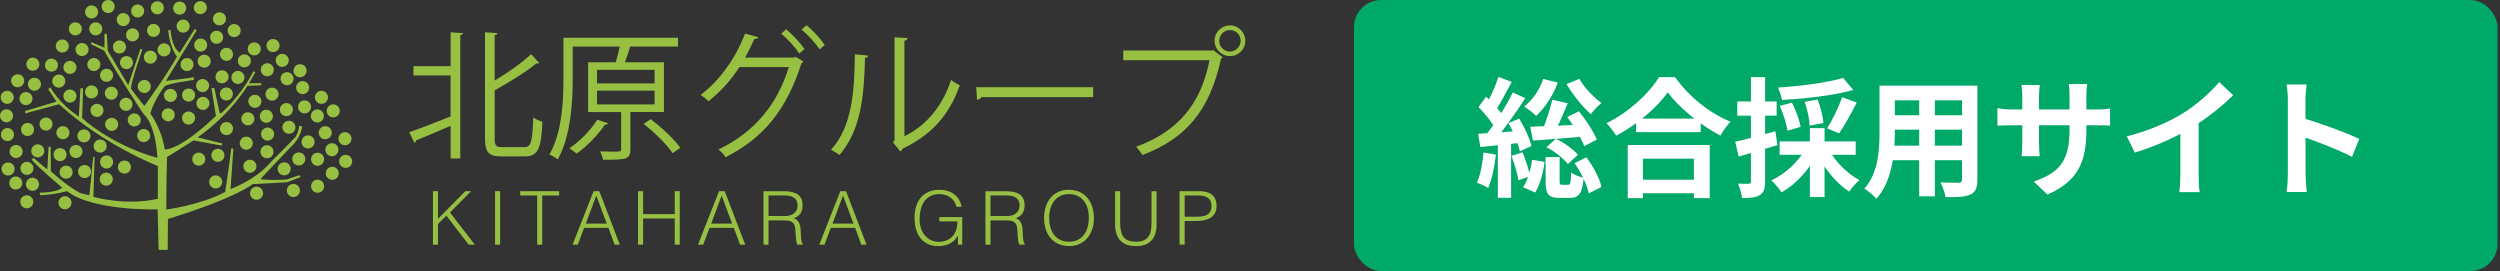 <svg width="369" height="40" viewBox="0 0 369 40" fill="none" xmlns="http://www.w3.org/2000/svg">
<rect x="0" y="0" width="369" height="40" fill="#333333" stroke="none"/>
<g clip-path="url(#clip0_562_4568)">
<path d="M5.811 9.476C5.811 10.012 5.378 10.439 4.848 10.439C4.317 10.439 3.884 10.006 3.884 9.476C3.884 8.945 4.311 8.512 4.848 8.512C5.384 8.512 5.811 8.945 5.811 9.476Z" fill="#97C043"/>
<path d="M8.555 9.616C8.555 10.146 8.122 10.579 7.591 10.579C7.061 10.579 6.628 10.146 6.628 9.616C6.628 9.085 7.061 8.652 7.591 8.652C8.122 8.652 8.555 9.085 8.555 9.616Z" fill="#97C043"/>
<path d="M3.573 11.921C3.573 12.451 3.14 12.884 2.61 12.884C2.079 12.884 1.646 12.451 1.646 11.921C1.646 11.39 2.079 10.957 2.61 10.957C3.14 10.957 3.573 11.384 3.573 11.921Z" fill="#97C043"/>
<path d="M6.043 12.433C6.043 12.97 5.61 13.396 5.079 13.396C4.549 13.396 4.116 12.963 4.116 12.433C4.116 11.902 4.549 11.47 5.079 11.47C5.61 11.47 6.043 11.902 6.043 12.433Z" fill="#97C043"/>
<path d="M9.64 11.97C9.64 12.5 9.207 12.933 8.677 12.933C8.146 12.933 7.713 12.506 7.713 11.97C7.713 11.433 8.14 11.006 8.677 11.006C9.213 11.006 9.64 11.439 9.64 11.97Z" fill="#97C043"/>
<path d="M11.287 9.945C11.287 10.482 10.854 10.909 10.323 10.909C9.793 10.909 9.36 10.476 9.36 9.945C9.36 9.415 9.793 8.982 10.323 8.982C10.854 8.982 11.287 9.415 11.287 9.945Z" fill="#97C043"/>
<path d="M10.159 6.793C10.159 7.323 9.726 7.756 9.195 7.756C8.665 7.756 8.232 7.323 8.232 6.793C8.232 6.262 8.665 5.829 9.195 5.829C9.726 5.829 10.159 6.262 10.159 6.793Z" fill="#97C043"/>
<path d="M11.287 14.177C11.287 14.707 10.854 15.14 10.323 15.14C9.793 15.14 9.36 14.707 9.36 14.177C9.36 13.646 9.793 13.213 10.323 13.213C10.854 13.213 11.287 13.646 11.287 14.177Z" fill="#97C043"/>
<path d="M4.799 14.555C4.799 15.085 4.366 15.518 3.835 15.518C3.305 15.518 2.872 15.085 2.872 14.555C2.872 14.024 3.305 13.591 3.835 13.591C4.366 13.591 4.799 14.024 4.799 14.555Z" fill="#97C043"/>
<path d="M2.024 14.366C2.024 14.896 1.591 15.329 1.061 15.329C0.53 15.329 0.098 14.902 0.098 14.366C0.098 13.829 0.53 13.402 1.061 13.402C1.591 13.402 2.024 13.835 2.024 14.366Z" fill="#97C043"/>
<path d="M1.927 17.091C1.927 17.622 1.494 18.055 0.963 18.055C0.433 18.055 0 17.622 0 17.091C0 16.561 0.433 16.128 0.963 16.128C1.494 16.128 1.927 16.561 1.927 17.091Z" fill="#97C043"/>
<path d="M2.067 19.866C2.067 20.396 1.64 20.829 1.104 20.829C0.567 20.829 0.14 20.396 0.14 19.866C0.14 19.335 0.573 18.902 1.104 18.902C1.634 18.902 2.067 19.335 2.067 19.866Z" fill="#97C043"/>
<path d="M5.03 19.11C5.03 19.646 4.604 20.073 4.067 20.073C3.53 20.073 3.104 19.64 3.104 19.11C3.104 18.579 3.537 18.146 4.067 18.146C4.598 18.146 5.03 18.573 5.03 19.11Z" fill="#97C043"/>
<path d="M7.756 18.311C7.756 18.848 7.329 19.274 6.793 19.274C6.256 19.274 5.829 18.841 5.829 18.311C5.829 17.78 6.256 17.348 6.793 17.348C7.329 17.348 7.756 17.78 7.756 18.311Z" fill="#97C043"/>
<path d="M13.073 7.311C13.073 7.841 12.64 8.274 12.11 8.274C11.579 8.274 11.146 7.841 11.146 7.311C11.146 6.78 11.579 6.348 12.11 6.348C12.64 6.348 13.073 6.78 13.073 7.311Z" fill="#97C043"/>
<path d="M12.085 4.256C12.085 4.787 11.652 5.22 11.122 5.22C10.591 5.22 10.159 4.787 10.159 4.256C10.159 3.726 10.591 3.293 11.122 3.293C11.652 3.293 12.085 3.726 12.085 4.256Z" fill="#97C043"/>
<path d="M3.341 22.36C3.341 22.89 2.909 23.323 2.378 23.323C1.848 23.323 1.415 22.89 1.415 22.36C1.415 21.829 1.848 21.396 2.378 21.396C2.909 21.396 3.341 21.823 3.341 22.36Z" fill="#97C043"/>
<path d="M6.537 22.268C6.537 22.799 6.104 23.232 5.573 23.232C5.043 23.232 4.61 22.805 4.61 22.268C4.61 21.732 5.043 21.305 5.573 21.305C6.104 21.305 6.537 21.732 6.537 22.268Z" fill="#97C043"/>
<path d="M10.25 19.585C10.25 20.11 9.817 20.549 9.287 20.549C8.756 20.549 8.323 20.11 8.323 19.585C8.323 19.061 8.756 18.622 9.287 18.622C9.817 18.622 10.25 19.049 10.25 19.585Z" fill="#97C043"/>
<path d="M13.354 20.055C13.354 20.585 12.921 21.018 12.39 21.018C11.86 21.018 11.427 20.591 11.427 20.055C11.427 19.518 11.86 19.091 12.39 19.091C12.921 19.091 13.354 19.524 13.354 20.055Z" fill="#97C043"/>
<path d="M12.177 22.36C12.177 22.89 11.744 23.323 11.213 23.323C10.683 23.323 10.25 22.89 10.25 22.36C10.25 21.829 10.683 21.396 11.213 21.396C11.744 21.396 12.177 21.823 12.177 22.36Z" fill="#97C043"/>
<path d="M9.829 22.823C9.829 23.36 9.396 23.787 8.866 23.787C8.335 23.787 7.902 23.36 7.902 22.823C7.902 22.287 8.335 21.86 8.866 21.86C9.396 21.86 9.829 22.287 9.829 22.823Z" fill="#97C043"/>
<path d="M10.72 25.415C10.72 25.945 10.293 26.378 9.756 26.378C9.22 26.378 8.793 25.951 8.793 25.415C8.793 24.878 9.226 24.451 9.756 24.451C10.287 24.451 10.72 24.878 10.72 25.415Z" fill="#97C043"/>
<path d="M13.445 25.317C13.445 25.854 13.018 26.28 12.482 26.28C11.945 26.28 11.518 25.848 11.518 25.317C11.518 24.787 11.945 24.354 12.482 24.354C13.018 24.354 13.445 24.787 13.445 25.317Z" fill="#97C043"/>
<path d="M15.28 16.293C15.28 16.823 14.848 17.256 14.317 17.256C13.787 17.256 13.354 16.823 13.354 16.293C13.354 15.762 13.787 15.329 14.317 15.329C14.848 15.329 15.28 15.762 15.28 16.293Z" fill="#97C043"/>
<path d="M14.482 13.567C14.482 14.098 14.049 14.53 13.518 14.53C12.988 14.53 12.555 14.098 12.555 13.567C12.555 13.037 12.988 12.604 13.518 12.604C14.049 12.604 14.482 13.037 14.482 13.567Z" fill="#97C043"/>
<path d="M14.811 9.524C14.811 10.055 14.378 10.488 13.848 10.488C13.317 10.488 12.884 10.055 12.884 9.524C12.884 8.994 13.317 8.561 13.848 8.561C14.378 8.561 14.811 8.994 14.811 9.524Z" fill="#97C043"/>
<path d="M15.091 4.256C15.091 4.787 14.659 5.22 14.128 5.22C13.598 5.22 13.165 4.787 13.165 4.256C13.165 3.726 13.591 3.293 14.128 3.293C14.665 3.293 15.091 3.726 15.091 4.256Z" fill="#97C043"/>
<path d="M14.482 1.762C14.482 2.293 14.049 2.726 13.518 2.726C12.988 2.726 12.555 2.293 12.555 1.762C12.555 1.232 12.988 0.799 13.518 0.799C14.049 0.799 14.482 1.232 14.482 1.762Z" fill="#97C043"/>
<path d="M16.927 0.963C16.927 1.494 16.5 1.927 15.963 1.927C15.427 1.927 15 1.494 15 0.963C15 0.433 15.433 0 15.963 0C16.494 0 16.927 0.433 16.927 0.963Z" fill="#97C043"/>
<path d="M15.75 21.561C15.75 22.091 15.317 22.524 14.787 22.524C14.256 22.524 13.823 22.091 13.823 21.561C13.823 21.03 14.256 20.598 14.787 20.598C15.317 20.598 15.75 21.024 15.75 21.561Z" fill="#97C043"/>
<path d="M17.445 18.36C17.445 18.89 17.012 19.323 16.482 19.323C15.951 19.323 15.518 18.89 15.518 18.36C15.518 17.829 15.945 17.396 16.482 17.396C17.018 17.396 17.445 17.829 17.445 18.36Z" fill="#97C043"/>
<path d="M16.695 11.116C16.695 11.646 16.262 12.079 15.732 12.079C15.201 12.079 14.768 11.646 14.768 11.116C14.768 10.585 15.195 10.152 15.732 10.152C16.268 10.152 16.695 10.585 16.695 11.116Z" fill="#97C043"/>
<path d="M17.396 13.756C17.396 14.287 16.963 14.72 16.433 14.72C15.902 14.72 15.47 14.287 15.47 13.756C15.47 13.226 15.902 12.793 16.433 12.793C16.963 12.793 17.396 13.226 17.396 13.756Z" fill="#97C043"/>
<path d="M19.561 15.396C19.561 15.927 19.128 16.36 18.598 16.36C18.067 16.36 17.634 15.927 17.634 15.396C17.634 14.866 18.067 14.433 18.598 14.433C19.128 14.433 19.561 14.86 19.561 15.396Z" fill="#97C043"/>
<path d="M20.78 17.701C20.78 18.232 20.348 18.665 19.817 18.665C19.287 18.665 18.854 18.232 18.854 17.701C18.854 17.171 19.287 16.738 19.817 16.738C20.348 16.738 20.78 17.171 20.78 17.701Z" fill="#97C043"/>
<path d="M16.695 23.909C16.695 24.439 16.262 24.878 15.732 24.878C15.201 24.878 14.768 24.439 14.768 23.909C14.768 23.378 15.195 22.945 15.732 22.945C16.268 22.945 16.695 23.372 16.695 23.909Z" fill="#97C043"/>
<path d="M19.329 24.665C19.329 25.195 18.896 25.628 18.366 25.628C17.835 25.628 17.402 25.195 17.402 24.665C17.402 24.134 17.835 23.701 18.366 23.701C18.896 23.701 19.329 24.134 19.329 24.665Z" fill="#97C043"/>
<path d="M16.646 26.445C16.646 26.982 16.213 27.409 15.683 27.409C15.152 27.409 14.72 26.982 14.72 26.445C14.72 25.909 15.152 25.482 15.683 25.482C16.213 25.482 16.646 25.915 16.646 26.445Z" fill="#97C043"/>
<path d="M4.939 24.848C4.939 25.378 4.506 25.811 3.976 25.811C3.445 25.811 3.012 25.378 3.012 24.848C3.012 24.317 3.445 23.884 3.976 23.884C4.506 23.884 4.939 24.317 4.939 24.848Z" fill="#97C043"/>
<path d="M2.159 24.945C2.159 25.476 1.732 25.909 1.195 25.909C0.659 25.909 0.232 25.476 0.232 24.945C0.232 24.415 0.665 23.982 1.195 23.982C1.726 23.982 2.159 24.409 2.159 24.945Z" fill="#97C043"/>
<path d="M3.293 27.012C3.293 27.543 2.86 27.976 2.329 27.976C1.799 27.976 1.366 27.543 1.366 27.012C1.366 26.482 1.799 26.049 2.329 26.049C2.86 26.049 3.293 26.476 3.293 27.012Z" fill="#97C043"/>
<path d="M22.262 12.768C22.262 13.299 21.829 13.732 21.299 13.732C20.768 13.732 20.329 13.299 20.329 12.768C20.329 12.238 20.762 11.805 21.299 11.805C21.835 11.805 22.262 12.238 22.262 12.768Z" fill="#97C043"/>
<path d="M19.634 9.238C19.634 9.768 19.201 10.201 18.671 10.201C18.14 10.201 17.707 9.768 17.707 9.238C17.707 8.707 18.14 8.274 18.671 8.274C19.201 8.274 19.634 8.707 19.634 9.238Z" fill="#97C043"/>
<path d="M18.598 6.933C18.598 7.463 18.171 7.896 17.634 7.896C17.098 7.896 16.671 7.463 16.671 6.933C16.671 6.402 17.104 5.969 17.634 5.969C18.165 5.969 18.598 6.402 18.598 6.933Z" fill="#97C043"/>
<path d="M26.122 14.079C26.122 14.616 25.689 15.043 25.159 15.043C24.628 15.043 24.195 14.61 24.195 14.079C24.195 13.549 24.628 13.116 25.159 13.116C25.689 13.116 26.122 13.549 26.122 14.079Z" fill="#97C043"/>
<path d="M23.159 8.439C23.159 8.969 22.726 9.402 22.195 9.402C21.665 9.402 21.232 8.969 21.232 8.439C21.232 7.909 21.665 7.469 22.195 7.469C22.726 7.469 23.159 7.902 23.159 8.439Z" fill="#97C043"/>
<path d="M19.159 2.89C19.159 3.421 18.726 3.854 18.195 3.854C17.665 3.854 17.232 3.421 17.232 2.89C17.232 2.36 17.665 1.927 18.195 1.927C18.726 1.927 19.159 2.36 19.159 2.89Z" fill="#97C043"/>
<path d="M22.171 20.006C22.171 20.537 21.744 20.97 21.207 20.97C20.671 20.97 20.244 20.537 20.244 20.006C20.244 19.476 20.677 19.043 21.207 19.043C21.738 19.043 22.171 19.476 22.171 20.006Z" fill="#97C043"/>
<path d="M25.793 16.951C25.793 17.482 25.36 17.915 24.829 17.915C24.299 17.915 23.866 17.482 23.866 16.951C23.866 16.421 24.293 15.988 24.829 15.988C25.366 15.988 25.793 16.421 25.793 16.951Z" fill="#97C043"/>
<path d="M28.799 17.421C28.799 17.951 28.366 18.384 27.835 18.384C27.305 18.384 26.872 17.951 26.872 17.421C26.872 16.89 27.299 16.457 27.835 16.457C28.372 16.457 28.799 16.89 28.799 17.421Z" fill="#97C043"/>
<path d="M28.799 14.037C28.799 14.567 28.366 15 27.835 15C27.305 15 26.872 14.567 26.872 14.037C26.872 13.506 27.299 13.073 27.835 13.073C28.372 13.073 28.799 13.506 28.799 14.037Z" fill="#97C043"/>
<path d="M28.567 9.524C28.567 10.055 28.134 10.488 27.604 10.488C27.073 10.488 26.64 10.055 26.64 9.524C26.64 8.994 27.073 8.561 27.604 8.561C28.134 8.561 28.567 8.994 28.567 9.524Z" fill="#97C043"/>
<path d="M20.524 5.146C20.524 5.677 20.091 6.11 19.561 6.11C19.03 6.11 18.598 5.677 18.598 5.146C18.598 4.616 19.03 4.183 19.561 4.183C20.091 4.183 20.524 4.616 20.524 5.146Z" fill="#97C043"/>
<path d="M21.28 1.622C21.28 2.152 20.848 2.585 20.317 2.585C19.787 2.585 19.354 2.152 19.354 1.622C19.354 1.091 19.787 0.659 20.317 0.659C20.848 0.659 21.28 1.091 21.28 1.622Z" fill="#97C043"/>
<path d="M23.628 4.488C23.628 5.024 23.201 5.451 22.665 5.451C22.128 5.451 21.701 5.024 21.701 4.488C21.701 3.951 22.134 3.524 22.665 3.524C23.195 3.524 23.628 3.957 23.628 4.488Z" fill="#97C043"/>
<path d="M27.482 1.201C27.482 1.732 27.049 2.165 26.518 2.165C25.988 2.165 25.555 1.732 25.555 1.201C25.555 0.671 25.982 0.238 26.518 0.238C27.055 0.238 27.482 0.671 27.482 1.201Z" fill="#97C043"/>
<path d="M30.866 12.628C30.866 13.159 30.433 13.591 29.902 13.591C29.372 13.591 28.939 13.159 28.939 12.628C28.939 12.098 29.372 11.665 29.902 11.665C30.433 11.665 30.866 12.091 30.866 12.628Z" fill="#97C043"/>
<path d="M30.915 15.262C30.915 15.787 30.482 16.226 29.951 16.226C29.421 16.226 28.988 15.787 28.988 15.262C28.988 14.738 29.415 14.293 29.951 14.293C30.488 14.293 30.915 14.726 30.915 15.262Z" fill="#97C043"/>
<path d="M25.183 7.36C25.183 7.89 24.75 8.323 24.213 8.323C23.677 8.323 23.25 7.89 23.25 7.36C23.25 6.829 23.683 6.396 24.213 6.396C24.744 6.396 25.183 6.829 25.183 7.36Z" fill="#97C043"/>
<path d="M24.189 1.152C24.189 1.683 23.756 2.116 23.226 2.116C22.695 2.116 22.262 1.683 22.262 1.152C22.262 0.622 22.695 0.189 23.226 0.189C23.756 0.189 24.189 0.622 24.189 1.152Z" fill="#97C043"/>
<path d="M34.372 13.872C34.372 14.402 33.939 14.835 33.408 14.835C32.878 14.835 32.445 14.409 32.445 13.872C32.445 13.335 32.872 12.909 33.408 12.909C33.945 12.909 34.372 13.341 34.372 13.872Z" fill="#97C043"/>
<path d="M35.524 4.512C35.524 5.043 35.097 5.476 34.561 5.476C34.024 5.476 33.597 5.043 33.597 4.512C33.597 3.982 34.031 3.549 34.561 3.549C35.091 3.549 35.524 3.982 35.524 4.512Z" fill="#97C043"/>
<path d="M34.396 8.018C34.396 8.549 33.969 8.982 33.433 8.982C32.896 8.982 32.469 8.549 32.469 8.018C32.469 7.488 32.902 7.055 33.433 7.055C33.963 7.055 34.396 7.488 34.396 8.018Z" fill="#97C043"/>
<path d="M33.738 11.335C33.738 11.866 33.311 12.299 32.775 12.299C32.238 12.299 31.811 11.866 31.811 11.335C31.811 10.805 32.244 10.372 32.775 10.372C33.305 10.372 33.738 10.799 33.738 11.335Z" fill="#97C043"/>
<path d="M45.256 10.439C45.256 10.97 44.823 11.402 44.293 11.402C43.762 11.402 43.329 10.97 43.329 10.439C43.329 9.909 43.762 9.476 44.293 9.476C44.823 9.476 45.256 9.909 45.256 10.439Z" fill="#97C043"/>
<path d="M42.622 8.908C42.622 9.439 42.189 9.872 41.658 9.872C41.128 9.872 40.695 9.439 40.695 8.908C40.695 8.378 41.122 7.945 41.658 7.945C42.195 7.945 42.622 8.378 42.622 8.908Z" fill="#97C043"/>
<path d="M40.415 10.299C40.415 10.829 39.988 11.262 39.451 11.262C38.915 11.262 38.488 10.835 38.488 10.299C38.488 9.762 38.921 9.335 39.451 9.335C39.982 9.335 40.415 9.768 40.415 10.299Z" fill="#97C043"/>
<path d="M37.031 8.982C37.031 9.512 36.597 9.945 36.067 9.945C35.537 9.945 35.104 9.518 35.104 8.982C35.104 8.445 35.537 8.018 36.067 8.018C36.597 8.018 37.031 8.451 37.031 8.982Z" fill="#97C043"/>
<path d="M36.085 11.427C36.085 11.957 35.659 12.39 35.122 12.39C34.585 12.39 34.159 11.957 34.159 11.427C34.159 10.896 34.592 10.463 35.122 10.463C35.653 10.463 36.085 10.89 36.085 11.427Z" fill="#97C043"/>
<path d="M28 3.854C28 4.384 27.573 4.817 27.037 4.817C26.5 4.817 26.073 4.384 26.073 3.854C26.073 3.323 26.506 2.89 27.037 2.89C27.567 2.89 28 3.323 28 3.854Z" fill="#97C043"/>
<path d="M30.537 1.128C30.537 1.659 30.11 2.091 29.573 2.091C29.037 2.091 28.61 1.659 28.61 1.128C28.61 0.598 29.037 0.165 29.573 0.165C30.11 0.165 30.537 0.598 30.537 1.128Z" fill="#97C043"/>
<path d="M30.585 6.652C30.585 7.183 30.152 7.616 29.622 7.616C29.091 7.616 28.659 7.183 28.659 6.652C28.659 6.122 29.091 5.689 29.622 5.689C30.152 5.689 30.585 6.122 30.585 6.652Z" fill="#97C043"/>
<path d="M32.939 5.5C32.939 6.031 32.506 6.463 31.976 6.463C31.445 6.463 31.012 6.031 31.012 5.5C31.012 4.97 31.445 4.537 31.976 4.537C32.506 4.537 32.939 4.97 32.939 5.5Z" fill="#97C043"/>
<path d="M38.488 7.22C38.488 7.75 38.055 8.183 37.525 8.183C36.994 8.183 36.561 7.75 36.561 7.22C36.561 6.689 36.988 6.256 37.525 6.256C38.061 6.256 38.488 6.689 38.488 7.22Z" fill="#97C043"/>
<path d="M41.262 6.726C41.262 7.256 40.835 7.689 40.299 7.689C39.762 7.689 39.335 7.256 39.335 6.726C39.335 6.195 39.768 5.762 40.299 5.762C40.829 5.762 41.262 6.195 41.262 6.726Z" fill="#97C043"/>
<path d="M31.104 9.03C31.104 9.561 30.671 9.994 30.14 9.994C29.61 9.994 29.177 9.561 29.177 9.03C29.177 8.5 29.604 8.067 30.14 8.067C30.677 8.067 31.104 8.494 31.104 9.03Z" fill="#97C043"/>
<path d="M33.36 2.774C33.36 3.311 32.927 3.738 32.396 3.738C31.866 3.738 31.433 3.311 31.433 2.774C31.433 2.238 31.866 1.811 32.396 1.811C32.927 1.811 33.36 2.244 33.36 2.774Z" fill="#97C043"/>
<path d="M37.854 24.543C37.854 25.073 37.421 25.506 36.89 25.506C36.36 25.506 35.921 25.073 35.921 24.543C35.921 24.012 36.354 23.579 36.89 23.579C37.427 23.579 37.854 24.012 37.854 24.543Z" fill="#97C043"/>
<path d="M40.366 22.402C40.366 22.939 39.933 23.366 39.402 23.366C38.872 23.366 38.439 22.939 38.439 22.402C38.439 21.866 38.872 21.439 39.402 21.439C39.933 21.439 40.366 21.872 40.366 22.402Z" fill="#97C043"/>
<path d="M50.006 25.579C50.006 26.11 49.579 26.543 49.043 26.543C48.506 26.543 48.079 26.11 48.079 25.579C48.079 25.049 48.512 24.616 49.043 24.616C49.573 24.616 50.006 25.049 50.006 25.579Z" fill="#97C043"/>
<path d="M32.799 26.854C32.799 27.384 32.366 27.817 31.835 27.817C31.305 27.817 30.872 27.384 30.872 26.854C30.872 26.323 31.305 25.884 31.835 25.884C32.366 25.884 32.799 26.317 32.799 26.854Z" fill="#97C043"/>
<path d="M44.268 28.122C44.268 28.652 43.835 29.085 43.305 29.085C42.774 29.085 42.341 28.659 42.341 28.122C42.341 27.585 42.768 27.152 43.305 27.152C43.841 27.152 44.268 27.585 44.268 28.122Z" fill="#97C043"/>
<path d="M42.908 24.921C42.908 25.451 42.482 25.884 41.945 25.884C41.408 25.884 40.982 25.451 40.982 24.921C40.982 24.39 41.415 23.951 41.945 23.951C42.476 23.951 42.908 24.384 42.908 24.921Z" fill="#97C043"/>
<path d="M47.842 27.482C47.842 28.018 47.409 28.451 46.878 28.451C46.348 28.451 45.915 28.018 45.915 27.482C45.915 26.945 46.342 26.518 46.878 26.518C47.415 26.518 47.842 26.951 47.842 27.482Z" fill="#97C043"/>
<path d="M47.842 23.506C47.842 24.043 47.409 24.476 46.878 24.476C46.348 24.476 45.915 24.043 45.915 23.506C45.915 22.97 46.342 22.543 46.878 22.543C47.415 22.543 47.842 22.97 47.842 23.506Z" fill="#97C043"/>
<path d="M40.457 19.793C40.457 20.323 40.024 20.756 39.494 20.756C38.963 20.756 38.531 20.323 38.531 19.793C38.531 19.262 38.963 18.829 39.494 18.829C40.024 18.829 40.457 19.256 40.457 19.793Z" fill="#97C043"/>
<path d="M38.579 14.951C38.579 15.488 38.146 15.915 37.616 15.915C37.085 15.915 36.653 15.482 36.653 14.951C36.653 14.421 37.085 13.988 37.616 13.988C38.146 13.988 38.579 14.421 38.579 14.951Z" fill="#97C043"/>
<path d="M43.329 11.616C43.329 12.146 42.896 12.579 42.366 12.579C41.835 12.579 41.403 12.146 41.403 11.616C41.403 11.085 41.835 10.652 42.366 10.652C42.896 10.652 43.329 11.085 43.329 11.616Z" fill="#97C043"/>
<path d="M45.634 12.933C45.634 13.463 45.201 13.896 44.671 13.896C44.14 13.896 43.707 13.463 43.707 12.933C43.707 12.402 44.134 11.97 44.671 11.97C45.207 11.97 45.634 12.402 45.634 12.933Z" fill="#97C043"/>
<path d="M49.957 22.098C49.957 22.634 49.524 23.061 48.994 23.061C48.463 23.061 48.024 22.628 48.024 22.098C48.024 21.567 48.457 21.134 48.994 21.134C49.531 21.134 49.957 21.567 49.957 22.098Z" fill="#97C043"/>
<path d="M45.067 23.463C45.067 24 44.634 24.427 44.104 24.427C43.573 24.427 43.14 24 43.14 23.463C43.14 22.927 43.567 22.5 44.104 22.5C44.64 22.5 45.067 22.933 45.067 23.463Z" fill="#97C043"/>
<path d="M37.549 17.537C37.549 18.067 37.116 18.5 36.585 18.5C36.055 18.5 35.622 18.067 35.622 17.537C35.622 17.006 36.055 16.573 36.585 16.573C37.116 16.573 37.549 17.006 37.549 17.537Z" fill="#97C043"/>
<path d="M51.982 23.817C51.982 24.348 51.549 24.78 51.024 24.78C50.5 24.78 50.055 24.348 50.055 23.817C50.055 23.287 50.488 22.854 51.024 22.854C51.561 22.854 51.982 23.287 51.982 23.817Z" fill="#97C043"/>
<path d="M30.305 23.488C30.305 24.018 29.872 24.451 29.341 24.451C28.811 24.451 28.378 24.018 28.378 23.488C28.378 22.957 28.811 22.524 29.341 22.524C29.872 22.524 30.305 22.957 30.305 23.488Z" fill="#97C043"/>
<path d="M43.232 16.177C43.232 16.713 42.805 17.14 42.268 17.14C41.732 17.14 41.305 16.713 41.305 16.177C41.305 15.64 41.738 15.213 42.268 15.213C42.799 15.213 43.232 15.646 43.232 16.177Z" fill="#97C043"/>
<path d="M43.61 18.787C43.61 19.317 43.177 19.75 42.646 19.75C42.116 19.75 41.683 19.317 41.683 18.787C41.683 18.256 42.11 17.823 42.646 17.823C43.183 17.823 43.61 18.256 43.61 18.787Z" fill="#97C043"/>
<path d="M45.915 15.774C45.915 16.305 45.482 16.738 44.951 16.738C44.421 16.738 43.988 16.305 43.988 15.774C43.988 15.244 44.415 14.811 44.951 14.811C45.488 14.811 45.915 15.244 45.915 15.774Z" fill="#97C043"/>
<path d="M50.146 16.366C50.146 16.896 49.719 17.329 49.183 17.329C48.646 17.329 48.219 16.902 48.219 16.366C48.219 15.829 48.652 15.402 49.183 15.402C49.713 15.402 50.146 15.835 50.146 16.366Z" fill="#97C043"/>
<path d="M48.97 19.585C48.97 20.11 48.543 20.549 48.006 20.549C47.47 20.549 47.043 20.11 47.043 19.585C47.043 19.061 47.476 18.622 48.006 18.622C48.537 18.622 48.97 19.049 48.97 19.585Z" fill="#97C043"/>
<path d="M51.884 20.476C51.884 21.012 51.457 21.439 50.921 21.439C50.384 21.439 49.957 21.012 49.957 20.476C49.957 19.939 50.39 19.512 50.921 19.512C51.451 19.512 51.884 19.945 51.884 20.476Z" fill="#97C043"/>
<path d="M46.433 20.945C46.433 21.482 46 21.915 45.469 21.915C44.939 21.915 44.506 21.482 44.506 20.945C44.506 20.409 44.939 19.982 45.469 19.982C46 19.982 46.433 20.409 46.433 20.945Z" fill="#97C043"/>
<path d="M41.116 13.896C41.116 14.427 40.683 14.86 40.152 14.86C39.622 14.86 39.189 14.427 39.189 13.896C39.189 13.366 39.622 12.933 40.152 12.933C40.683 12.933 41.116 13.366 41.116 13.896Z" fill="#97C043"/>
<path d="M40.274 17.159C40.274 17.689 39.847 18.122 39.311 18.122C38.774 18.122 38.347 17.689 38.347 17.159C38.347 16.628 38.781 16.195 39.311 16.195C39.841 16.195 40.274 16.628 40.274 17.159Z" fill="#97C043"/>
<path d="M33.128 22.921C33.128 23.457 32.695 23.884 32.165 23.884C31.634 23.884 31.201 23.457 31.201 22.921C31.201 22.384 31.634 21.957 32.165 21.957C32.695 21.957 33.128 22.39 33.128 22.921Z" fill="#97C043"/>
<path d="M47.799 17.116C47.799 17.646 47.366 18.079 46.835 18.079C46.305 18.079 45.872 17.646 45.872 17.116C45.872 16.585 46.305 16.152 46.835 16.152C47.366 16.152 47.799 16.579 47.799 17.116Z" fill="#97C043"/>
<path d="M48.408 14.366C48.408 14.896 47.976 15.329 47.445 15.329C46.915 15.329 46.482 14.902 46.482 14.366C46.482 13.829 46.915 13.402 47.445 13.402C47.976 13.402 48.408 13.835 48.408 14.366Z" fill="#97C043"/>
<path d="M37.311 21.134C37.311 21.665 36.884 22.098 36.348 22.098C35.811 22.098 35.384 21.665 35.384 21.134C35.384 20.604 35.817 20.171 36.348 20.171C36.878 20.171 37.311 20.604 37.311 21.134Z" fill="#97C043"/>
<path d="M34.396 18.976C34.396 19.506 33.969 19.939 33.433 19.939C32.896 19.939 32.469 19.506 32.469 18.976C32.469 18.445 32.902 18.012 33.433 18.012C33.963 18.012 34.396 18.445 34.396 18.976Z" fill="#97C043"/>
<path d="M38.835 28.518C38.835 29.049 38.403 29.482 37.872 29.482C37.342 29.482 36.909 29.049 36.909 28.518C36.909 27.988 37.342 27.555 37.872 27.555C38.403 27.555 38.835 27.982 38.835 28.518Z" fill="#97C043"/>
<path d="M5.762 27.201C5.762 27.732 5.329 28.165 4.793 28.165C4.256 28.165 3.829 27.738 3.829 27.201C3.829 26.665 4.262 26.232 4.793 26.232C5.323 26.232 5.762 26.671 5.762 27.201Z" fill="#97C043"/>
<path d="M10.555 29.927C10.555 30.463 10.122 30.89 9.591 30.89C9.061 30.89 8.628 30.463 8.628 29.927C8.628 29.39 9.061 28.963 9.591 28.963C10.122 28.963 10.555 29.39 10.555 29.927Z" fill="#97C043"/>
<path d="M4.915 29.787C4.915 30.323 4.488 30.75 3.951 30.75C3.415 30.75 2.988 30.323 2.988 29.787C2.988 29.25 3.421 28.823 3.951 28.823C4.482 28.823 4.915 29.256 4.915 29.787Z" fill="#97C043"/>
<path d="M23.415 36.878L23.268 30.902C23.268 30.902 13.707 31.201 9.896 28.213C9.896 28.213 8.104 28.738 5.933 28.811L5.86 28.433C5.86 28.433 8.281 28.47 9.183 27.707C9.183 27.707 5.537 24.616 4.671 23.579L4.945 23.299C4.945 23.299 6.366 24.549 6.994 25L7.165 21.665H7.476L7.506 25.274C7.506 25.274 9.726 27.36 11.848 28.506L13.201 28.817L13.756 23.159L13.963 23.189L13.787 29.055C13.787 29.055 18.579 30.445 23.299 29.335V24.506C23.299 24.506 15.28 21.415 8.72 15.378L3.72 16.732L3.683 16.39L8.335 15L7.122 13.159L7.433 12.884C7.433 12.884 8.579 15.14 11.634 17.22L11.878 13.018L12.262 13.055L12.122 17.433C12.122 17.433 16.323 21.39 23.232 23.299C23.232 23.299 23.091 18.506 21.116 16.738C21.116 16.738 17.262 10.909 15.384 7.47L13.439 6.531L13.476 6.213L15.421 7.049V5H15.768L15.909 7.5L18.927 12.573L20.732 7.189L21.006 7.329C21.006 7.329 19.268 12.262 19.341 13.091C19.341 13.091 21.11 15.488 21.323 15.628C21.323 15.628 24.756 10.872 26.116 8.372C26.116 8.372 25.037 6.982 24.829 4.445H25.177C25.177 4.445 25.317 7.012 26.53 7.781L28.75 4.268L29.03 4.476L24.482 11.939C24.482 11.939 28.409 11.488 28.579 11.384L28.61 11.805C28.61 11.805 24.726 12.293 24.268 12.774C24.268 12.774 22.811 14.616 22.189 16.732C22.189 16.732 23.89 19.061 24.305 22.043C24.305 22.043 26.25 22.457 31.872 17.11L31.213 13.012L31.628 12.976L32.427 16.689L32.634 16.72C32.634 16.72 35.537 14.232 37.427 10.476L37.671 10.683L36.768 12.28H38.573L38.543 12.591L36.531 12.665C36.531 12.665 34.098 16.829 29.171 20.268L32.781 21.171L32.744 21.488L28.579 20.726C28.579 20.726 25.457 22.701 24.652 23.189C24.652 23.189 24.518 28.189 24.549 30.933C24.549 30.933 29.585 30.274 33.232 28.329C33.232 28.329 33.994 23.366 34.134 21.909H34.445L34.031 27.915C34.031 27.915 37.848 26.488 39.896 23.988C39.896 23.988 43.299 20.622 43.646 20.171C43.646 20.171 44.031 19.579 44.171 18.573L44.585 18.64C44.585 18.64 44.518 20.268 42.884 21.732C42.884 21.732 38.543 26.28 38.439 26.457C38.439 26.457 40.067 26.665 42.293 26.488L44.201 25.86L44.372 26.14L42.36 26.902L37.287 27.177C37.287 27.177 35.031 29.159 24.787 32.317L24.75 36.896L23.396 36.866L23.415 36.878Z" fill="#97C043"/>
<path d="M66.512 9.768V4.768L68.354 4.89C68.335 5.037 68.207 5.14 67.939 5.177V23.39H66.512V18.573C64.591 19.402 62.689 20.207 61.403 20.726C61.403 20.89 61.299 21.037 61.153 21.079L60.409 19.506C61.957 18.988 64.232 18.098 66.506 17.189V11.134H61.024V9.768H66.506H66.512ZM73.006 20.415C73.006 21.488 73.213 21.72 74.146 21.72H77.415C78.427 21.72 78.573 20.811 78.719 17.317C79.073 17.604 79.653 17.878 80.061 17.957C79.878 21.762 79.5 23.085 77.5 23.085H74.024C72.14 23.085 71.585 22.506 71.585 20.396V4.768L73.445 4.89C73.427 5.037 73.299 5.14 73.012 5.177V11.896C75.037 10.677 77.104 9.232 78.39 7.988L79.591 9.293C79.531 9.354 79.445 9.378 79.341 9.378C79.281 9.378 79.22 9.378 79.159 9.36C77.671 10.622 75.25 12.067 73.018 13.329V20.421L73.006 20.415Z" fill="#97C043"/>
<path d="M97.982 16.53H93.043V22.006C93.043 23.555 92.421 23.579 89.012 23.579C88.951 23.207 88.744 22.713 88.579 22.341C89.323 22.36 90.024 22.384 90.524 22.384C91.537 22.384 91.683 22.384 91.683 22.012V16.537H86.805V9.195H90.878C91.085 8.494 91.311 7.622 91.476 6.878H84.531V11.61C84.531 15.085 84.262 20.085 82.317 23.537C82.049 23.287 81.451 22.939 81.097 22.811C82.976 19.506 83.165 14.89 83.165 11.585V5.567H100.073V6.872H93.006C92.817 7.555 92.531 8.445 92.244 9.189H97.994V16.53H97.982ZM89.75 18.201C89.689 18.348 89.543 18.409 89.293 18.39C88.238 19.963 86.604 21.616 85.116 22.671C84.847 22.445 84.354 22.091 84.043 21.884C85.512 20.915 87.146 19.28 88.159 17.665L89.75 18.201ZM88.122 10.305V12.311H96.616V10.305H88.122ZM88.122 13.384V15.409H96.616V13.384H88.122ZM99.281 22.61C98.476 21.372 96.616 19.549 95 18.287L96.055 17.585C97.665 18.823 99.567 20.585 100.415 21.823L99.274 22.61H99.281Z" fill="#97C043"/>
<path d="M118.592 9.067C118.506 9.189 118.402 9.293 118.281 9.378C116.091 16.22 112.701 20.354 107.098 23.207C106.872 22.854 106.457 22.378 106.043 22.073C111.354 19.488 114.683 15.518 116.439 9.896H109.14C107.939 11.756 106.409 13.494 104.573 14.939C104.305 14.652 103.811 14.256 103.415 14.006C106.226 11.896 108.561 8.628 109.97 4.951L111.915 5.488C111.854 5.695 111.604 5.774 111.335 5.756C110.921 6.689 110.445 7.677 109.97 8.506H117.165L117.415 8.384L118.592 9.067ZM116.031 4.311C117 5.098 118.14 6.36 118.738 7.244L117.976 7.902C117.354 6.951 116.238 5.732 115.311 4.969L116.037 4.311H116.031ZM119.031 3.713C120 4.5 121.14 5.738 121.738 6.646L120.976 7.287C120.354 6.354 119.281 5.159 118.311 4.372L119.037 3.713H119.031Z" fill="#97C043"/>
<path d="M128.146 8.195C128.128 8.384 127.939 8.506 127.671 8.549C127.549 14.11 127.092 19.177 123.909 22.878C123.579 22.628 123.079 22.317 122.665 22.091C125.744 18.744 126.116 13.573 126.177 8.012L128.14 8.201L128.146 8.195ZM133.5 20.104C136.951 18.427 139.183 15.409 140.384 11.793C140.695 12.061 141.317 12.415 141.665 12.598C140.195 16.774 137.634 19.854 133.232 21.945C133.171 22.11 133.024 22.274 132.878 22.36L131.805 20.994L132.031 20.683V5.512L133.951 5.616C133.933 5.805 133.787 5.97 133.494 6.006V20.104H133.5Z" fill="#97C043"/>
<path d="M144.085 12.872H161.348V14.341H144.872C144.75 14.549 144.482 14.695 144.213 14.732L144.091 12.872H144.085Z" fill="#97C043"/>
<path d="M165.799 7.451H178.945L179.067 7.39L180.476 8.463C180.415 8.549 180.354 8.61 180.226 8.652C178.549 16.427 174.951 20.476 168.628 22.878C168.402 22.506 167.988 21.97 167.695 21.659C173.713 19.445 177.183 15.604 178.531 8.884H165.793V7.457L165.799 7.451ZM181.549 3.75C182.787 3.75 183.805 4.762 183.805 6.024C183.805 7.287 182.793 8.28 181.549 8.28C180.305 8.28 179.274 7.268 179.274 6.024C179.274 4.72 180.329 3.75 181.549 3.75ZM183.122 6.024C183.122 5.134 182.421 4.433 181.549 4.433C180.677 4.433 179.957 5.134 179.957 6.024C179.957 6.915 180.683 7.616 181.549 7.616C182.415 7.616 183.122 6.854 183.122 6.024Z" fill="#97C043"/>
<path d="M63.903 36.11V28.22H64.646V32.305L68.689 28.22H69.531L66.421 31.366L70.079 36.11H69.171L65.884 31.823L64.646 33.061V36.11H63.903Z" fill="#97C043"/>
<path d="M73.073 36.11V28.22H73.817V36.11H73.073Z" fill="#97C043"/>
<path d="M76.787 28.22H82.531V28.854H80.031V36.11H79.287V28.854H76.787V28.22Z" fill="#97C043"/>
<path d="M84.512 36.11L87.616 28.22H88.457L91.482 36.11H90.713L89.805 33.634H86.213L85.281 36.11H84.512ZM86.463 33H89.555L88.012 28.86L86.469 33H86.463Z" fill="#97C043"/>
<path d="M94.177 36.11V28.22H94.921V31.604H99.591V28.22H100.335V36.11H99.591V32.244H94.921V36.11H94.177Z" fill="#97C043"/>
<path d="M103.024 36.11L106.128 28.22H106.97L109.994 36.11H109.226L108.317 33.634H104.726L103.793 36.11H103.024ZM104.97 33H108.061L106.518 28.86L104.976 33H104.97Z" fill="#97C043"/>
<path d="M113.433 32.531V36.116L112.689 36.104V28.226H115.78C116.652 28.226 117.317 28.39 117.774 28.713C118.232 29.037 118.463 29.567 118.463 30.299C118.463 30.793 118.366 31.189 118.165 31.482C117.963 31.774 117.634 32.024 117.183 32.226C117.415 32.305 117.598 32.421 117.732 32.579C117.866 32.738 117.963 32.908 118.03 33.104C118.098 33.299 118.14 33.506 118.158 33.726C118.177 33.945 118.189 34.158 118.195 34.36C118.201 34.658 118.213 34.908 118.232 35.104C118.25 35.299 118.274 35.463 118.299 35.585C118.323 35.707 118.354 35.805 118.39 35.878C118.427 35.945 118.469 36 118.524 36.037V36.104L117.701 36.116C117.622 35.982 117.567 35.799 117.53 35.567C117.494 35.335 117.469 35.091 117.451 34.835C117.433 34.579 117.421 34.329 117.408 34.091C117.396 33.847 117.378 33.652 117.348 33.5C117.305 33.287 117.232 33.116 117.134 32.988C117.037 32.86 116.915 32.762 116.78 32.695C116.646 32.628 116.488 32.585 116.317 32.561C116.146 32.537 115.969 32.531 115.787 32.531H113.439H113.433ZM115.756 31.89C116.037 31.89 116.293 31.86 116.53 31.805C116.768 31.75 116.976 31.652 117.152 31.524C117.329 31.396 117.463 31.232 117.567 31.037C117.671 30.841 117.719 30.604 117.719 30.323C117.719 30.03 117.665 29.793 117.561 29.598C117.457 29.402 117.311 29.256 117.134 29.146C116.957 29.037 116.75 28.957 116.518 28.915C116.287 28.872 116.049 28.848 115.799 28.848H113.433V31.884H115.756V31.89Z" fill="#97C043"/>
<path d="M120.927 36.11L124.031 28.22H124.872L127.896 36.11H127.128L126.22 33.634H122.628L121.695 36.11H120.927ZM122.878 33H125.97L124.427 28.86L122.884 33H122.878Z" fill="#97C043"/>
<path d="M138.646 32.671V32.037H142.024V36.116H141.39V34.768C141.25 35 141.091 35.213 140.915 35.408C140.738 35.604 140.53 35.768 140.293 35.903C140.061 36.037 139.787 36.14 139.482 36.213C139.177 36.287 138.829 36.323 138.439 36.323C137.945 36.323 137.482 36.238 137.061 36.061C136.64 35.884 136.274 35.622 135.963 35.274C135.659 34.927 135.415 34.494 135.244 33.963C135.073 33.439 134.988 32.823 134.988 32.122C134.988 31.543 135.061 31.006 135.207 30.506C135.354 30.006 135.579 29.573 135.884 29.201C136.189 28.829 136.567 28.543 137.024 28.329C137.482 28.116 138.018 28.012 138.64 28.012C139.055 28.012 139.445 28.061 139.805 28.165C140.165 28.268 140.494 28.421 140.78 28.628C141.067 28.835 141.311 29.098 141.512 29.409C141.713 29.72 141.854 30.085 141.939 30.512H141.171C141.104 30.22 140.994 29.957 140.835 29.726C140.677 29.494 140.488 29.299 140.268 29.14C140.049 28.982 139.805 28.86 139.537 28.78C139.268 28.701 138.988 28.652 138.695 28.652C138.177 28.652 137.732 28.744 137.36 28.927C136.988 29.11 136.683 29.366 136.439 29.701C136.201 30.037 136.018 30.433 135.909 30.896C135.793 31.36 135.738 31.872 135.738 32.427C135.738 32.866 135.799 33.281 135.927 33.677C136.055 34.073 136.238 34.421 136.488 34.719C136.738 35.018 137.03 35.256 137.384 35.433C137.738 35.61 138.14 35.695 138.598 35.695C138.811 35.695 139.03 35.671 139.256 35.622C139.482 35.573 139.701 35.494 139.915 35.384C140.128 35.274 140.323 35.134 140.506 34.957C140.689 34.781 140.848 34.567 140.976 34.311C141.098 34.061 141.183 33.805 141.232 33.531C141.28 33.262 141.305 32.976 141.311 32.677H138.646V32.671Z" fill="#97C043"/>
<path d="M146.195 32.531V36.116L145.451 36.104V28.226H148.543C149.415 28.226 150.079 28.39 150.537 28.713C150.994 29.037 151.226 29.567 151.226 30.299C151.226 30.793 151.128 31.189 150.927 31.482C150.726 31.774 150.396 32.024 149.945 32.226C150.177 32.305 150.36 32.421 150.494 32.579C150.628 32.738 150.726 32.908 150.793 33.104C150.86 33.299 150.902 33.506 150.921 33.726C150.939 33.945 150.951 34.158 150.957 34.36C150.963 34.658 150.976 34.908 150.994 35.104C151.012 35.299 151.037 35.463 151.061 35.585C151.085 35.707 151.116 35.805 151.152 35.878C151.189 35.945 151.232 36 151.287 36.037V36.104L150.463 36.116C150.384 35.982 150.329 35.799 150.293 35.567C150.256 35.335 150.232 35.091 150.213 34.835C150.195 34.579 150.183 34.329 150.171 34.091C150.158 33.847 150.14 33.652 150.11 33.5C150.067 33.287 149.994 33.116 149.896 32.988C149.799 32.86 149.677 32.762 149.543 32.695C149.408 32.628 149.25 32.585 149.079 32.561C148.908 32.537 148.732 32.531 148.549 32.531H146.201H146.195ZM148.518 31.89C148.799 31.89 149.055 31.86 149.293 31.805C149.53 31.75 149.738 31.652 149.915 31.524C150.091 31.396 150.226 31.232 150.329 31.037C150.433 30.841 150.482 30.604 150.482 30.323C150.482 30.03 150.427 29.793 150.323 29.598C150.219 29.402 150.073 29.256 149.896 29.146C149.719 29.037 149.512 28.957 149.28 28.915C149.049 28.872 148.811 28.848 148.561 28.848H146.195V31.884H148.518V31.89Z" fill="#97C043"/>
<path d="M154.104 32.177C154.104 31.598 154.183 31.061 154.341 30.555C154.5 30.049 154.732 29.61 155.037 29.232C155.341 28.854 155.726 28.555 156.177 28.341C156.628 28.122 157.152 28.012 157.744 28.012C158.335 28.012 158.896 28.122 159.36 28.335C159.823 28.549 160.213 28.848 160.524 29.226C160.835 29.604 161.067 30.043 161.226 30.549C161.384 31.055 161.463 31.598 161.463 32.177C161.463 32.756 161.384 33.281 161.226 33.781C161.067 34.281 160.835 34.719 160.53 35.098C160.226 35.476 159.841 35.768 159.378 35.988C158.915 36.207 158.384 36.317 157.78 36.317C157.177 36.317 156.64 36.207 156.183 35.988C155.726 35.768 155.341 35.469 155.03 35.098C154.719 34.726 154.494 34.281 154.341 33.781C154.189 33.281 154.11 32.744 154.11 32.177H154.104ZM157.787 35.683C158.299 35.683 158.738 35.585 159.11 35.39C159.476 35.195 159.78 34.939 160.018 34.616C160.256 34.293 160.433 33.921 160.543 33.5C160.659 33.079 160.713 32.634 160.713 32.177C160.713 31.628 160.646 31.14 160.512 30.701C160.378 30.268 160.183 29.896 159.927 29.591C159.671 29.287 159.36 29.049 158.994 28.89C158.628 28.732 158.219 28.646 157.768 28.646C157.262 28.646 156.829 28.744 156.457 28.945C156.085 29.14 155.787 29.402 155.549 29.726C155.311 30.049 155.134 30.427 155.024 30.848C154.915 31.268 154.854 31.713 154.854 32.171C154.854 32.628 154.909 33.085 155.024 33.506C155.14 33.933 155.311 34.305 155.549 34.622C155.787 34.945 156.091 35.201 156.457 35.39C156.823 35.579 157.268 35.677 157.787 35.677V35.683Z" fill="#97C043"/>
<path d="M164.591 28.22H165.335V32.921C165.335 33.902 165.518 34.604 165.884 35.037C166.25 35.469 166.835 35.683 167.646 35.683C168.073 35.683 168.433 35.628 168.726 35.512C169.024 35.396 169.262 35.226 169.445 35C169.628 34.774 169.762 34.482 169.841 34.14C169.921 33.799 169.963 33.39 169.963 32.927V28.226H170.707V33.146C170.707 34.177 170.451 34.963 169.945 35.506C169.439 36.049 168.671 36.323 167.646 36.323C166.622 36.323 165.848 36.043 165.348 35.488C164.841 34.933 164.591 34.152 164.591 33.14V28.22Z" fill="#97C043"/>
<path d="M174.104 36.11V28.22H176.988C177.5 28.22 177.921 28.28 178.256 28.396C178.585 28.512 178.854 28.677 179.043 28.878C179.238 29.085 179.372 29.317 179.451 29.585C179.524 29.854 179.567 30.134 179.567 30.421C179.567 30.86 179.476 31.22 179.299 31.506C179.122 31.793 178.89 32.018 178.604 32.177C178.317 32.341 177.994 32.457 177.634 32.524C177.274 32.591 176.909 32.622 176.543 32.622H174.854V36.104H174.11L174.104 36.11ZM176.561 31.988C176.909 31.988 177.226 31.963 177.5 31.921C177.78 31.878 178.012 31.793 178.207 31.677C178.402 31.555 178.549 31.39 178.659 31.183C178.762 30.976 178.817 30.701 178.817 30.366C178.817 29.872 178.652 29.494 178.329 29.238C178.006 28.982 177.488 28.854 176.78 28.854H174.854V31.988H176.561Z" fill="#97C043"/>
</g>
<rect x="199.848" width="168.78" height="40" rx="4" fill="#00A968"/>
<path d="M229.119 14.713L231.399 15.245C230.696 16.917 229.898 18.779 229.252 19.976L227.542 19.463C228.131 18.19 228.796 16.157 229.119 14.713ZM231.323 17.278L233.052 16.423C234.078 17.696 235.218 19.425 235.693 20.603L233.831 21.572C233.413 20.413 232.33 18.608 231.323 17.278ZM232.406 24.08L234.154 23.225C235.161 24.574 236.111 26.322 236.377 27.595L234.496 28.545C234.268 27.31 233.375 25.467 232.406 24.08ZM225.87 18.703C227.865 18.646 230.962 18.513 233.945 18.361L233.926 20.147C231.209 20.375 228.359 20.603 226.25 20.755L225.87 18.703ZM227.789 11.654L229.936 12.186C229.233 14.105 228.017 15.929 226.744 17.107C226.345 16.708 225.471 16.043 224.977 15.72C226.212 14.77 227.238 13.231 227.789 11.654ZM233.109 11.635C233.831 12.908 235.218 14.371 236.377 15.207C235.883 15.587 235.161 16.347 234.819 16.86C233.603 15.796 232.121 13.953 231.228 12.414L233.109 11.635ZM228.245 21.724L229.651 20.489C230.905 21.059 232.216 22.047 232.9 22.845L231.418 24.213C230.772 23.358 229.423 22.313 228.245 21.724ZM228.131 23.187H230.202V26.721C230.202 27.215 230.259 27.272 230.582 27.272C230.715 27.272 231.285 27.272 231.456 27.272C231.779 27.272 231.855 27.063 231.893 25.448C232.292 25.79 233.185 26.113 233.755 26.246C233.546 28.621 232.995 29.21 231.703 29.21C231.361 29.21 230.563 29.21 230.221 29.21C228.473 29.21 228.131 28.602 228.131 26.74V23.187ZM226.136 23.586L227.979 23.89C227.789 25.467 227.314 27.272 226.592 28.412L224.806 27.633C225.452 26.702 225.946 25.03 226.136 23.586ZM221.177 11.35L223.134 12.091C222.355 13.554 221.462 15.245 220.759 16.309L219.239 15.663C219.923 14.523 220.74 12.68 221.177 11.35ZM223.286 13.649L225.129 14.485C223.742 16.632 221.899 19.273 220.436 20.907L219.125 20.166C220.55 18.456 222.298 15.682 223.286 13.649ZM218.232 15.796L219.353 14.257C220.322 15.169 221.481 16.404 221.937 17.278L220.721 19.026C220.284 18.114 219.182 16.765 218.232 15.796ZM222.659 18.171L224.236 17.506C225.015 18.779 225.794 20.451 226.041 21.553L224.331 22.332C224.103 21.23 223.4 19.482 222.659 18.171ZM218.175 19.748C219.847 19.653 222.317 19.463 224.73 19.292L224.768 21.04C222.564 21.306 220.265 21.515 218.498 21.705L218.175 19.748ZM223.096 22.997L224.73 22.484C225.186 23.586 225.642 25.03 225.851 25.999L224.122 26.607C223.97 25.619 223.514 24.137 223.096 22.997ZM218.973 22.503L220.797 22.826C220.588 24.631 220.189 26.531 219.657 27.747C219.277 27.5 218.441 27.12 217.985 26.949C218.536 25.828 218.821 24.118 218.973 22.503ZM221.082 20.698H223.039V29.191H221.082V20.698ZM241.488 17.506H251.026V19.501H241.488V17.506ZM241.26 26.531H251.064V28.526H241.26V26.531ZM240.253 21.401H252.356V29.248H250.019V23.415H242.495V29.248H240.253V21.401ZM246.162 13.63C244.604 15.853 241.678 18.361 238.543 20.033C238.239 19.501 237.612 18.665 237.118 18.19C240.405 16.594 243.464 13.725 244.87 11.388H247.245C249.316 14.314 252.375 16.727 255.434 17.962C254.864 18.532 254.332 19.311 253.933 20.014C251.007 18.475 247.815 15.891 246.162 13.63ZM272.04 11.502L273.541 13.288C270.596 14.105 266.492 14.561 263.015 14.751C262.939 14.238 262.654 13.421 262.426 12.927C265.827 12.699 269.684 12.205 272.04 11.502ZM262.692 15.625L264.497 15.15C265.067 16.271 265.618 17.753 265.77 18.722L263.832 19.292C263.699 18.323 263.224 16.784 262.692 15.625ZM266.378 15.036L268.278 14.675C268.715 15.796 269.076 17.221 269.133 18.152L267.1 18.551C267.081 17.658 266.777 16.176 266.378 15.036ZM271.907 14.352L274.054 15.131C273.237 16.746 272.249 18.532 271.451 19.672L269.684 18.95C270.444 17.753 271.394 15.796 271.907 14.352ZM262.673 20.869H273.902V22.845H262.673V20.869ZM267.138 18.912H269.304V29.077H267.138V18.912ZM266.454 22.009L268.24 22.636C267.081 24.992 265.105 27.196 262.958 28.393C262.616 27.842 261.932 27.044 261.438 26.626C263.49 25.695 265.447 23.871 266.454 22.009ZM269.969 22.104C270.881 23.852 272.667 25.638 274.453 26.588C273.959 26.987 273.275 27.766 272.952 28.279C271.09 27.101 269.285 24.916 268.24 22.712L269.969 22.104ZM256.118 20.926C257.638 20.584 259.899 19.976 262.046 19.368L262.35 21.42C260.393 22.028 258.303 22.636 256.631 23.111L256.118 20.926ZM256.422 14.979H262.236V17.069H256.422V14.979ZM258.436 11.388H260.526V26.797C260.526 27.861 260.336 28.45 259.747 28.792C259.177 29.153 258.36 29.229 257.125 29.229C257.068 28.659 256.802 27.728 256.536 27.101C257.22 27.139 257.885 27.139 258.113 27.12C258.341 27.12 258.436 27.063 258.436 26.797V11.388ZM278.728 12.642H290.394V14.808H278.728V12.642ZM278.728 17.012H290.432V19.14H278.728V17.012ZM278.69 21.496H290.508V23.643H278.69V21.496ZM277.417 12.642H279.678V19.482C279.678 22.503 279.298 26.778 276.961 29.324C276.6 28.887 275.669 28.127 275.175 27.842C277.246 25.543 277.417 22.142 277.417 19.463V12.642ZM289.596 12.642H291.857V26.531C291.857 27.747 291.591 28.355 290.831 28.716C290.033 29.077 288.893 29.115 287.164 29.096C287.069 28.488 286.727 27.5 286.423 26.911C287.506 26.987 288.76 26.968 289.102 26.968C289.463 26.949 289.596 26.835 289.596 26.512V12.642ZM283.269 13.497H285.587V28.982H283.269V13.497ZM307.95 19.121C307.95 23.814 306.81 26.683 302.212 28.716L300.179 26.797C303.865 25.524 305.461 23.871 305.461 19.197V14.143C305.461 13.383 305.423 12.756 305.347 12.395H308.064C308.026 12.775 307.95 13.383 307.95 14.143V19.121ZM301.072 12.547C301.034 12.908 300.958 13.516 300.958 14.276V21.059C300.958 21.914 301.015 22.693 301.053 23.054H298.393C298.431 22.693 298.488 21.914 298.488 21.059V14.257C298.488 13.725 298.45 13.136 298.374 12.547H301.072ZM294.821 15.967C295.163 16.024 295.942 16.157 296.873 16.157H309.337C310.344 16.157 310.914 16.1 311.446 16.024V18.551C311.028 18.494 310.344 18.494 309.356 18.494H296.873C295.923 18.494 295.258 18.532 294.821 18.551V15.967ZM313.916 20.128C317.317 19.254 320.091 18.019 322.219 16.708C324.157 15.511 326.323 13.611 327.558 12.11L329.61 14.048C327.881 15.796 325.563 17.582 323.321 18.931C321.174 20.204 318.096 21.629 315.094 22.522L313.916 20.128ZM321.82 17.943L324.518 17.297V25.866C324.518 26.702 324.556 27.88 324.689 28.355H321.668C321.744 27.899 321.82 26.702 321.82 25.866V17.943ZM337.685 25.695C337.685 24.232 337.685 16.366 337.685 14.77C337.685 14.086 337.628 13.155 337.495 12.471H340.459C340.383 13.155 340.288 13.972 340.288 14.77C340.288 16.86 340.307 24.289 340.307 25.695C340.307 26.227 340.383 27.557 340.478 28.336H337.495C337.628 27.595 337.685 26.436 337.685 25.695ZM339.737 17.392C342.264 18.095 346.368 19.596 348.23 20.508L347.166 23.149C345 22.028 341.808 20.812 339.737 20.128V17.392Z" fill="white"/>
<defs>
<clipPath id="clip0_562_4568">
<rect width="183.848" height="40" fill="white"/>
</clipPath>
</defs>
</svg>
